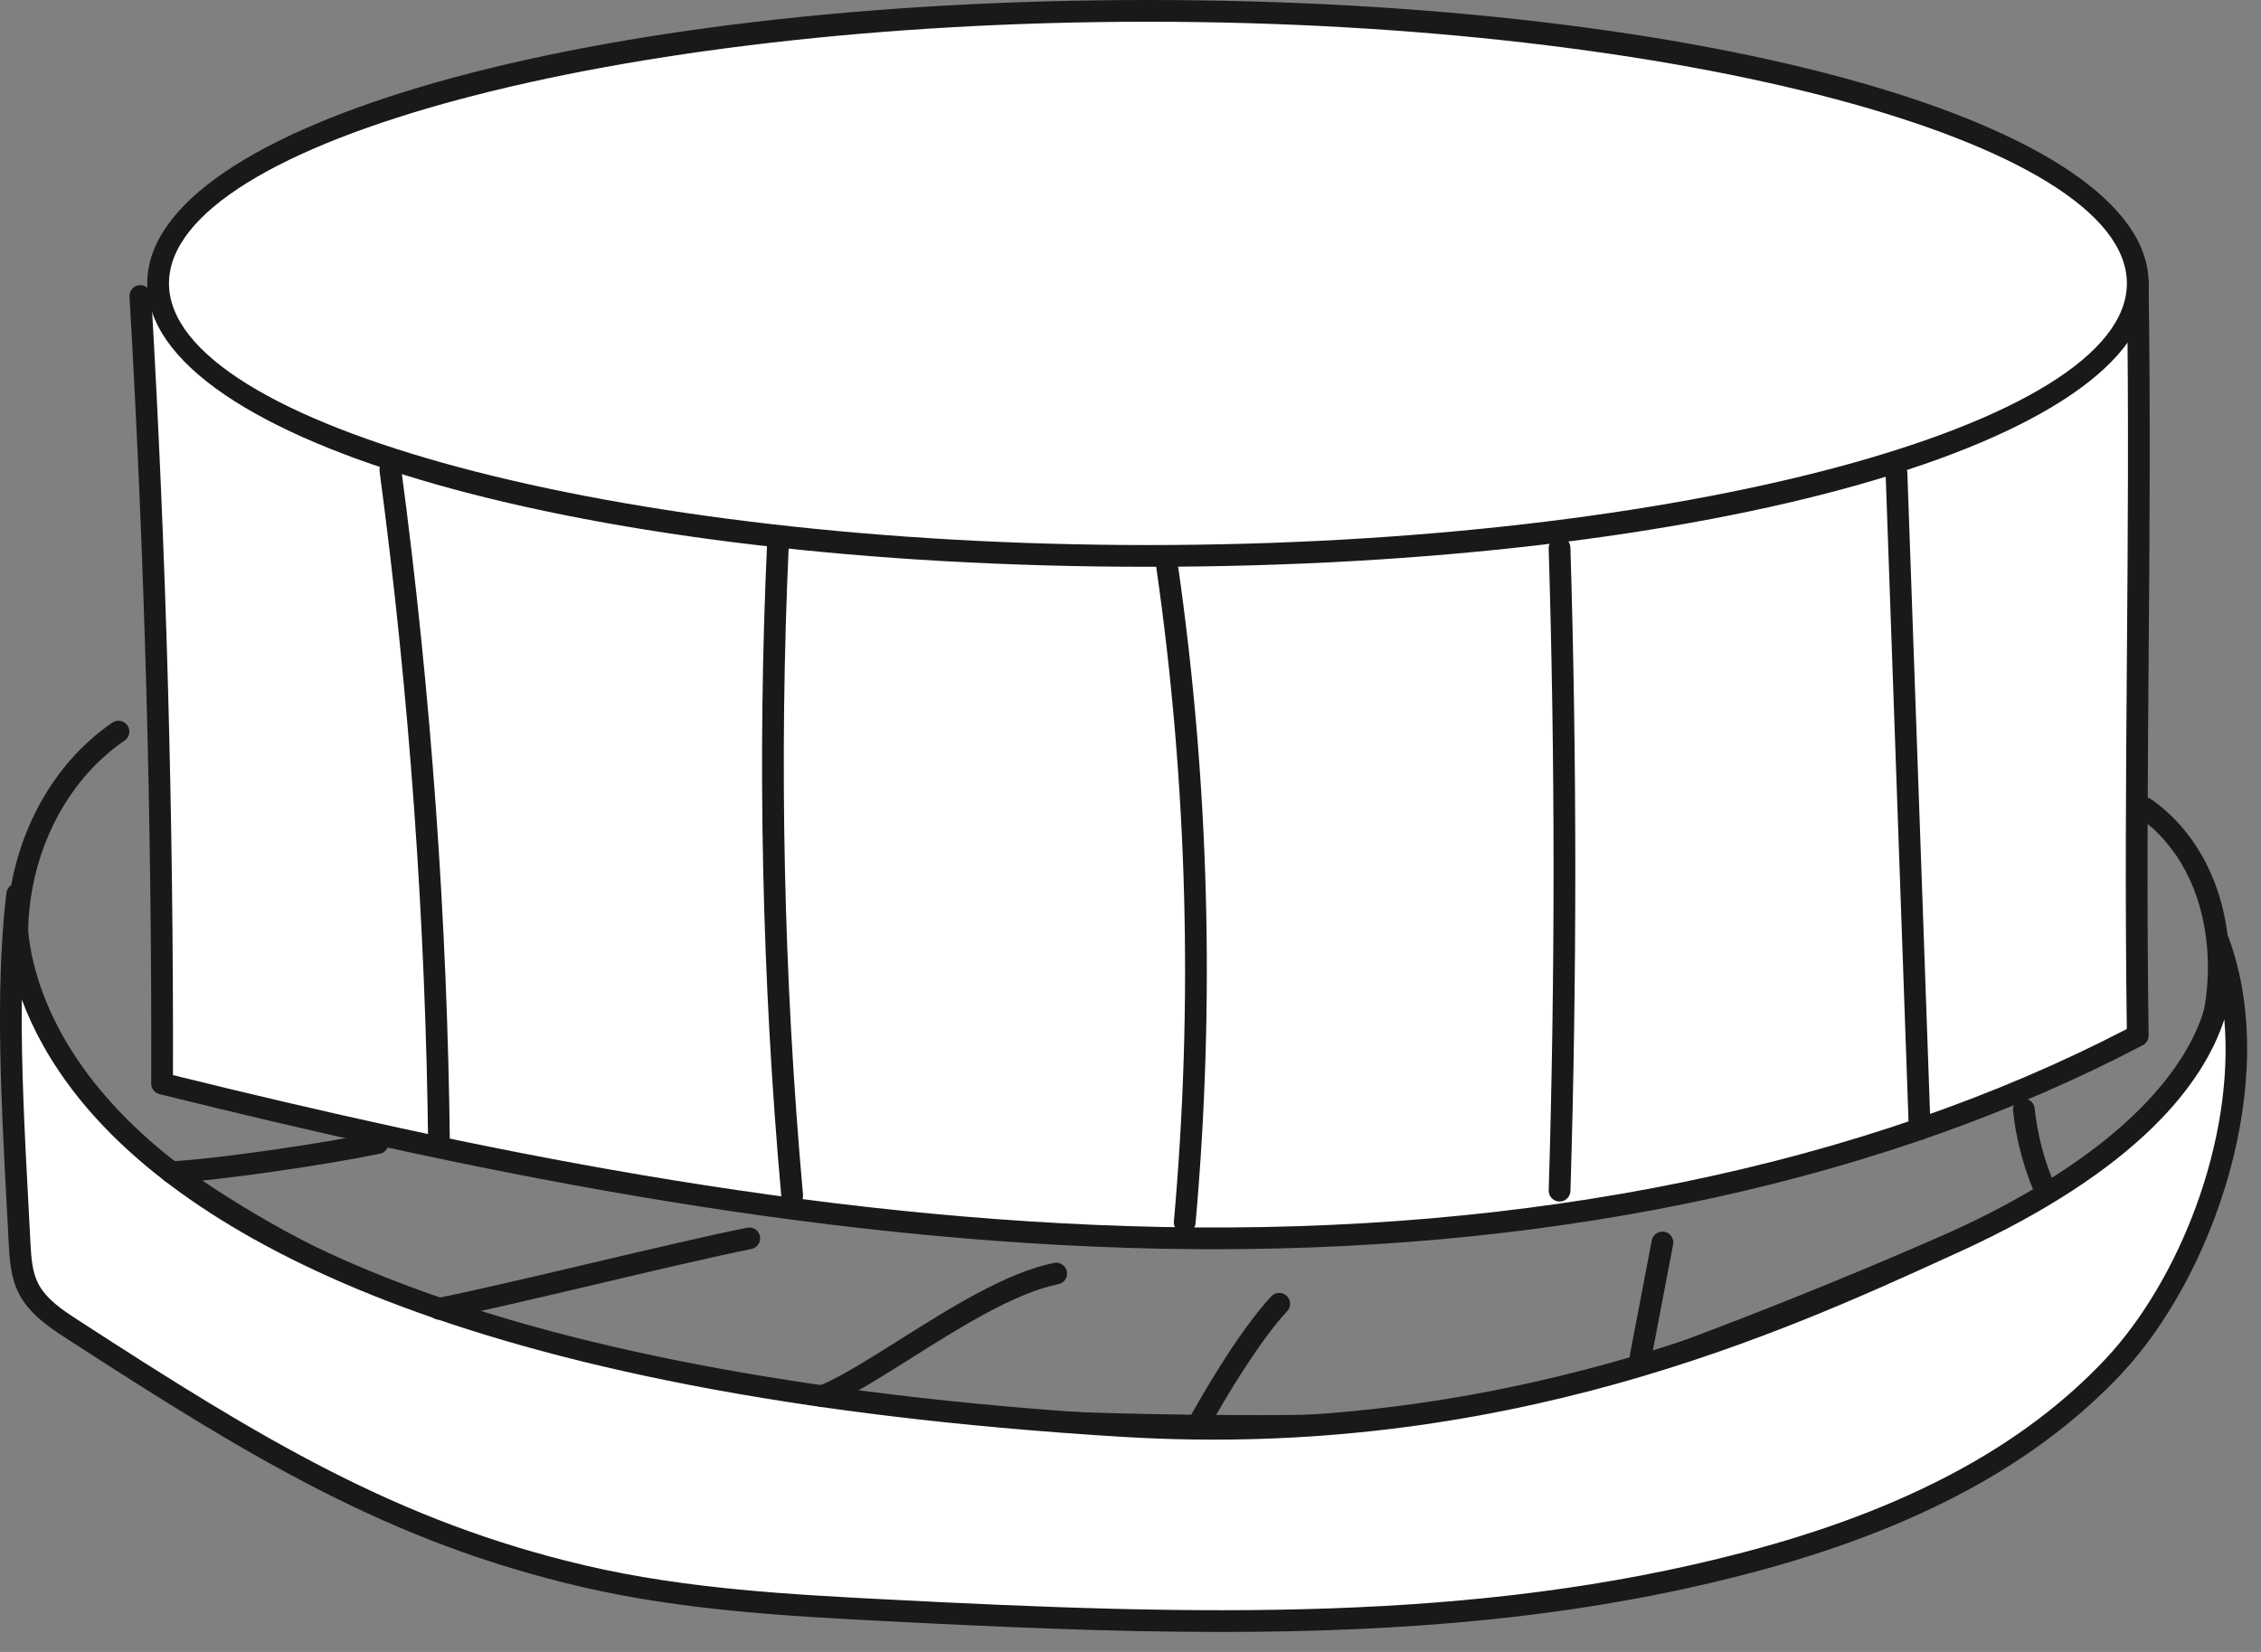 <?xml version="1.0" encoding="UTF-8"?>
<svg width="104px" height="76px" viewBox="0 0 104 76" version="1.1" xmlns="http://www.w3.org/2000/svg" xmlns:xlink="http://www.w3.org/1999/xlink">
    <rect x="0" y="0" width="104" height="76" fill="#808080" stroke="none"/>
    <title>items2-3</title>
    <g id="Page-1" stroke="none" stroke-width="1" fill="none" fill-rule="evenodd">
        <g id="items2-3">
            <path d="M6.458,13.617 C7.158,25.685 7.491,37.77 7.456,49.853 C22.46,53.562 37.815,56.642 53.42,56.949 C69.026,57.256 85.004,54.642 98.331,47.642 C98.157,35.29 98.507,25.39 98.331,13.038" id="Fill-1" fill="#FFFFFE"></path>
            <path d="M55.856,57.473 C55.043,57.473 54.23,57.465 53.411,57.449 C36.835,57.123 20.818,53.671 7.335,50.338 C7.112,50.283 6.955,50.082 6.955,49.852 C6.991,37.835 6.655,25.654 5.957,13.646 C5.942,13.371 6.153,13.134 6.428,13.118 C6.69,13.103 6.94,13.312 6.956,13.588 C7.647,25.485 7.983,37.552 7.956,49.462 C21.305,52.752 37.11,56.127 53.43,56.449 C70.368,56.787 85.71,53.633 97.828,47.341 C97.745,41.279 97.789,35.718 97.831,30.336 C97.874,24.869 97.919,19.215 97.831,13.045 C97.828,12.769 98.048,12.541 98.325,12.538 C98.576,12.522 98.828,12.755 98.831,13.03 C98.919,19.212 98.874,24.871 98.831,30.344 C98.789,35.811 98.744,41.464 98.831,47.635 C98.834,47.823 98.731,47.997 98.564,48.085 C86.84,54.242 72.118,57.473 55.856,57.473 Z" id="Fill-2" fill="#1A1919"></path>
            <path d="M20.195,53.268 C19.921,53.268 19.698,53.048 19.695,52.773 C19.582,42.421 18.83,31.957 17.458,21.671 C17.422,21.398 17.615,21.146 17.888,21.11 C18.155,21.073 18.414,21.265 18.451,21.54 C19.827,31.865 20.581,42.37 20.695,52.763 C20.698,53.039 20.476,53.265 20.201,53.268 L20.195,53.268 Z" id="Fill-3" fill="#1A1919"></path>
            <path d="M36.438,55.527 C36.182,55.527 35.964,55.332 35.941,55.072 C35.046,45.091 34.826,34.955 35.287,24.946 C35.299,24.67 35.548,24.455 35.809,24.469 C36.084,24.482 36.297,24.716 36.285,24.992 C35.827,34.956 36.046,45.047 36.937,54.983 C36.961,55.258 36.758,55.5 36.484,55.525 L36.438,55.527 Z" id="Fill-4" fill="#1A1919"></path>
            <path d="M54.494,56.744 L54.448,56.742 C54.173,56.718 53.97,56.475 53.995,56.2 C54.89,46.192 54.619,36.067 53.186,26.104 C53.147,25.831 53.336,25.577 53.61,25.538 C53.876,25.498 54.136,25.687 54.176,25.961 C55.62,36.001 55.893,46.205 54.991,56.289 C54.967,56.549 54.749,56.744 54.494,56.744 Z" id="Fill-5" fill="#1A1919"></path>
            <path d="M71.737,55.279 L71.721,55.279 C71.446,55.27 71.229,55.04 71.237,54.764 C71.535,44.955 71.534,35.019 71.235,25.232 C71.227,24.956 71.444,24.726 71.719,24.717 C72.047,24.711 72.226,24.926 72.235,25.202 C72.534,35.009 72.535,44.965 72.237,54.794 C72.228,55.065 72.006,55.279 71.737,55.279 Z" id="Fill-6" fill="#1A1919"></path>
            <path d="M88.301,52.45 C88.033,52.45 87.811,52.237 87.801,51.967 C87.623,46.823 87.446,41.847 87.267,36.87 C87.089,31.893 86.912,26.916 86.733,21.772 C86.724,21.496 86.94,21.265 87.215,21.255 C87.478,21.235 87.722,21.461 87.733,21.738 C87.911,26.881 88.088,31.858 88.267,36.834 C88.445,41.811 88.622,46.788 88.801,51.933 C88.81,52.208 88.594,52.44 88.319,52.449 L88.301,52.45 Z" id="Fill-7" fill="#1A1919"></path>
            <path d="M98.331,13.038 C98.331,19.962 77.948,25.576 52.803,25.576 C27.658,25.576 7.274,19.962 7.274,13.038 C7.274,6.113 27.658,0.5 52.803,0.5 C77.948,0.5 98.331,6.113 98.331,13.038 Z" id="Fill-8" fill="#FFFFFE"></path>
            <path d="M52.802,1 C28.394,1 7.773,6.513 7.773,13.038 C7.773,19.563 28.394,25.076 52.802,25.076 C77.21,25.076 97.831,19.563 97.831,13.038 C97.831,6.513 77.21,1 52.802,1 Z M52.802,26.076 C26.992,26.076 6.773,20.349 6.773,13.038 C6.773,5.727 26.992,0 52.802,0 C78.613,0 98.831,5.727 98.831,13.038 C98.831,20.349 78.613,26.076 52.802,26.076 Z" id="Fill-9" fill="#1A1919"></path>
            <path d="M57.897,66.107 C57.318,66.107 56.744,66.103 56.174,66.099 C48.337,66.035 39.112,65.712 30.108,63.801 C20.628,61.788 12.583,58.254 6.197,53.299 C4.828,52.237 3.272,50.919 2.115,49.201 C-1.23,44.232 0.225,36.627 5.168,33.245 C5.396,33.09 5.706,33.147 5.864,33.375 C6.019,33.603 5.96,33.915 5.733,34.07 C1.219,37.159 -0.11,44.104 2.945,48.642 C4.023,50.244 5.503,51.496 6.81,52.509 C13.077,57.371 20.985,60.841 30.315,62.822 C39.233,64.716 48.395,65.036 56.182,65.099 C60.468,65.132 65.001,65.09 69.342,64.178 C72.425,63.529 75.45,62.43 78.042,61.449 C83.158,59.516 88.275,57.379 93.253,55.098 C95.422,54.104 97.337,53.159 98.809,51.654 C100.75,49.67 101.787,46.558 101.514,43.531 C101.285,40.972 100.172,38.864 98.384,37.595 C98.159,37.435 98.106,37.123 98.265,36.898 C98.426,36.672 98.739,36.62 98.962,36.779 C100.994,38.22 102.253,40.586 102.51,43.441 C102.808,46.751 101.664,50.166 99.524,52.353 C97.932,53.981 95.931,54.971 93.669,56.007 C88.671,58.297 83.533,60.443 78.396,62.385 C75.768,63.378 72.701,64.494 69.547,65.156 C65.693,65.967 61.714,66.107 57.897,66.107 Z" id="Fill-10" fill="#1A1919"></path>
            <path d="M102.058,43.351 C104.276,49.431 101.645,58.145 97.215,62.863 C92.786,67.582 86.582,70.259 80.323,71.902 C67.48,75.272 53.976,74.77 40.717,74.082 C36.062,73.841 31.379,73.575 26.84,72.515 C17.791,70.4 11.138,66.222 3.341,61.166 C2.546,60.651 1.716,60.096 1.296,59.247 C0.985,58.618 0.936,57.897 0.901,57.196 C0.654,52.251 0.201,46.054 0.792,41.138 C0.792,41.138 -2.872,62.294 51.68,65.607 C69.365,66.681 82.419,60.561 89.874,57.161 C104.382,50.543 102.058,43.351 102.058,43.351 Z" id="Fill-11" fill="#FFFFFE"></path>
            <path d="M1.004,45.985 C0.968,49.05 1.141,52.282 1.3,55.257 L1.4,57.171 C1.436,57.877 1.486,58.504 1.744,59.025 C2.114,59.774 2.91,60.291 3.613,60.747 C12.099,66.25 18.309,70.008 26.953,72.028 C31.57,73.107 36.443,73.36 40.743,73.583 C54.995,74.323 67.804,74.67 80.196,71.419 C87.609,69.474 93.056,66.563 96.85,62.521 C100.196,58.957 102.8,52.526 102.313,46.896 C101.394,49.726 98.496,53.777 90.08,57.616 L89.693,57.792 C82.012,61.3 69.14,67.173 51.65,66.106 C20.662,64.224 8.385,56.534 3.542,50.414 C2.284,48.822 1.495,47.311 1.004,45.985 Z M56.162,75.081 C51.167,75.081 46.03,74.859 40.69,74.582 C36.349,74.356 31.429,74.101 26.725,73.001 C17.923,70.945 11.644,67.146 3.068,61.585 C2.298,61.085 1.339,60.464 0.847,59.469 C0.477,58.719 0.433,57.853 0.402,57.221 L0.301,55.31 C0.059,50.777 -0.215,45.652 0.262,41.366 C0.277,41.186 0.294,41.079 0.299,41.053 C0.346,40.786 0.601,40.603 0.864,40.644 C1.132,40.683 1.321,40.929 1.288,41.198 L1.266,41.388 C1.196,42.183 1.099,45.74 4.363,49.838 C9.094,55.78 21.15,63.252 51.71,65.108 C68.967,66.153 81.681,60.351 89.278,56.883 L89.665,56.706 C96.953,53.382 99.803,49.947 100.911,47.651 C102.087,45.213 101.585,43.519 101.58,43.502 C101.5,43.243 101.641,42.966 101.898,42.879 C102.162,42.792 102.434,42.926 102.527,43.18 C104.92,49.744 101.823,58.685 97.579,63.206 C93.653,67.389 88.049,70.392 80.45,72.386 C72.585,74.45 64.579,75.081 56.162,75.081 Z" id="Fill-12" fill="#1A1919"></path>
            <path d="M20.194,60.712 C19.96,60.712 19.752,60.548 19.705,60.31 C19.651,60.04 19.826,59.776 20.097,59.722 C21.802,59.382 24.552,58.733 27.211,58.107 C29.882,57.477 32.644,56.827 34.369,56.482 C34.636,56.427 34.902,56.603 34.956,56.875 C35.01,57.145 34.835,57.409 34.564,57.463 C32.857,57.804 30.104,58.453 27.441,59.08 C24.773,59.709 22.015,60.359 20.292,60.703 L20.194,60.712 Z" id="Fill-13" fill="#1A1919"></path>
            <path d="M37.83,64.737 C37.632,64.737 37.445,64.62 37.367,64.426 C37.262,64.17 37.385,63.878 37.641,63.774 C38.625,63.374 39.956,62.535 41.366,61.647 C43.676,60.19 46.295,58.539 48.486,58.102 C48.75,58.046 49.019,58.223 49.074,58.495 C49.127,58.765 48.953,59.028 48.681,59.082 C46.672,59.484 44.136,61.082 41.899,62.493 C40.452,63.405 39.084,64.267 38.018,64.701 L37.83,64.737 Z" id="Fill-14" fill="#1A1919"></path>
            <path d="M55.011,66.226 L54.771,66.165 C54.529,66.032 54.44,65.728 54.573,65.486 C55.086,64.547 56.885,61.351 58.475,59.642 C58.664,59.439 58.98,59.429 59.182,59.616 C59.384,59.804 59.395,60.121 59.207,60.323 C58.007,61.613 56.479,64.084 55.45,65.966 C55.359,66.132 55.188,66.226 55.011,66.226 Z" id="Fill-15" fill="#1A1919"></path>
            <path d="M75.465,62.914 L75.371,62.905 C75.099,62.853 74.921,62.591 74.973,62.32 L75.977,57.067 C76.029,56.795 76.298,56.619 76.562,56.669 C76.833,56.722 77.011,56.983 76.959,57.254 L75.955,62.508 C75.91,62.748 75.7,62.914 75.465,62.914 Z" id="Fill-16" fill="#1A1919"></path>
            <path d="M93.977,55.03 C93.781,55.03 93.594,54.914 93.515,54.72 C93.038,53.562 92.727,52.343 92.594,51.095 C92.565,50.821 92.763,50.574 93.039,50.545 C93.304,50.516 93.559,50.713 93.588,50.989 C93.711,52.142 93.997,53.269 94.439,54.339 C94.544,54.594 94.423,54.887 94.167,54.992 L93.977,55.03 Z" id="Fill-17" fill="#1A1919"></path>
            <path d="M7.881,54.432 C7.618,54.432 7.397,54.226 7.382,53.96 C7.367,53.685 7.578,53.448 7.853,53.433 C10.098,53.305 14.912,52.592 17.277,52.099 C17.552,52.041 17.812,52.215 17.869,52.486 C17.925,52.756 17.751,53.021 17.482,53.077 C15.082,53.578 10.195,54.301 7.91,54.431 L7.881,54.432 Z" id="Fill-18" fill="#1A1919"></path>
        </g>
    </g>
</svg>